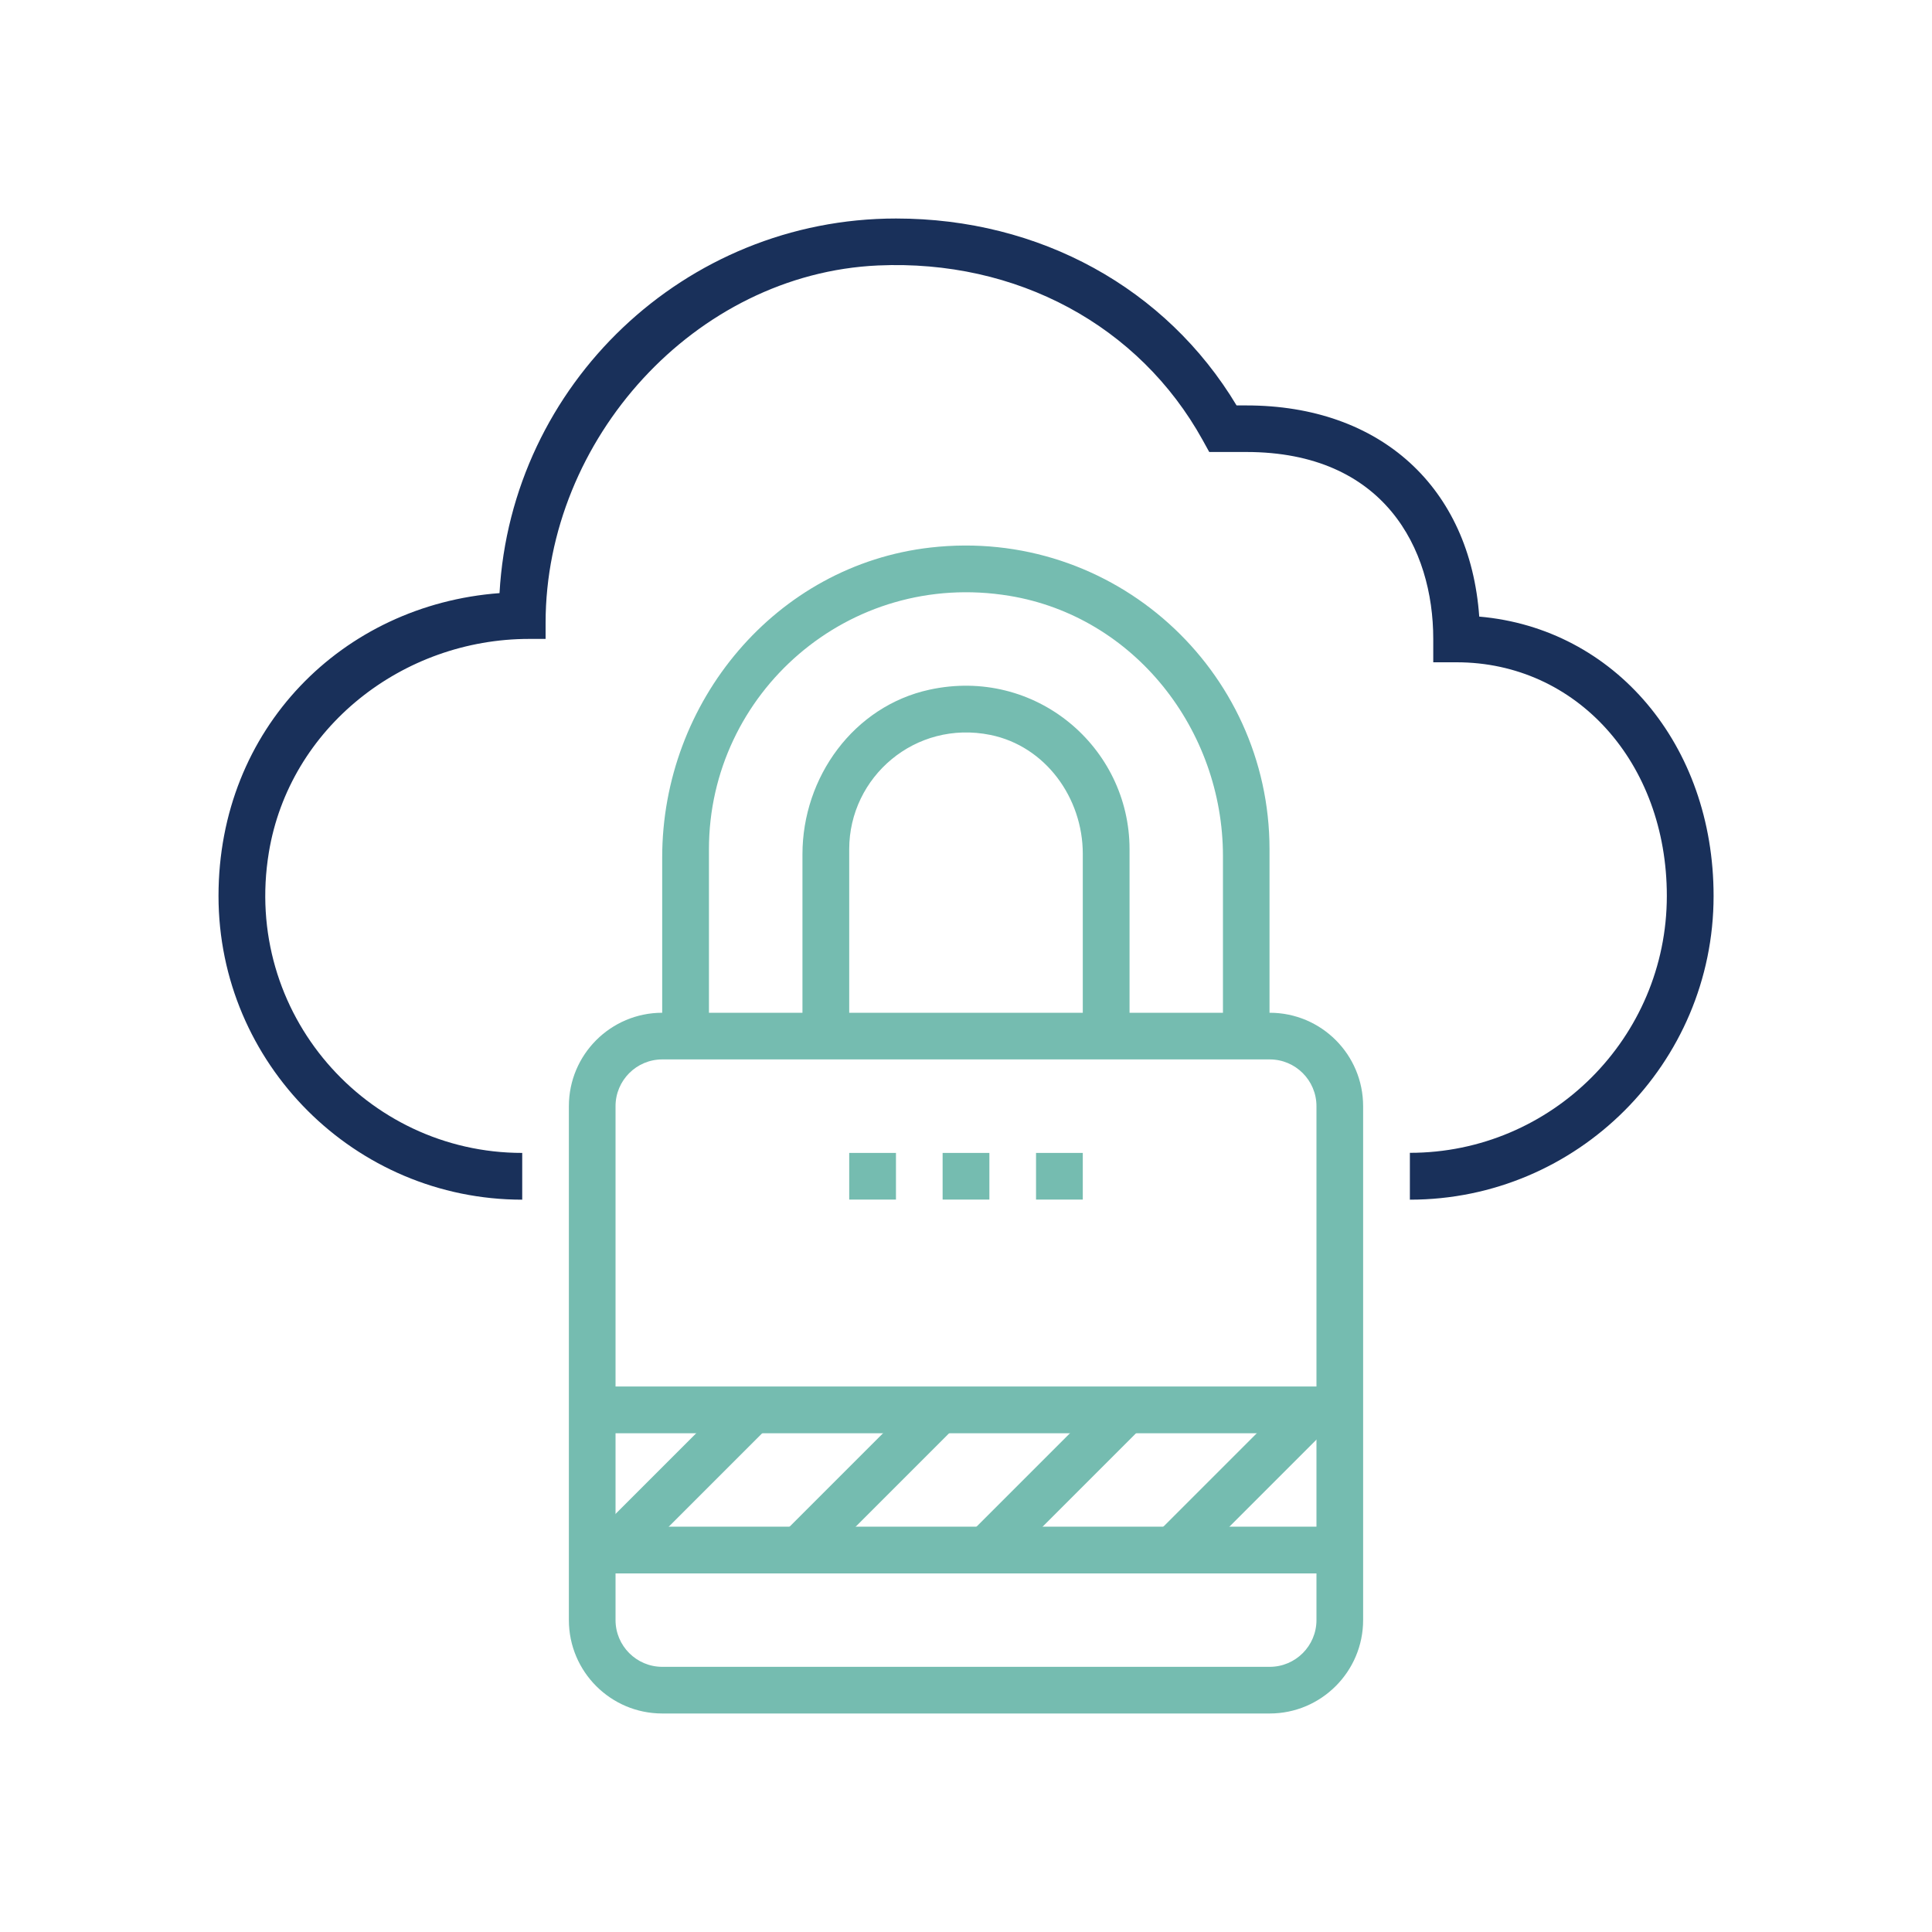 <svg xmlns="http://www.w3.org/2000/svg" id="uuid-b808a72a-9dcb-42da-9c8c-eb91183ca4e6" viewBox="0 0 200 200"><path d="m145.95,124.18v-4.84c14.67,0,26.6-11.93,26.6-26.6,0-13.79-9.36-24.18-21.76-24.18h-2.42v-2.42c0-9.35-5.08-19.35-19.35-19.35h-3.84l-.69-1.25c-6.56-11.84-19.23-18.7-33.59-18.06-18.96.85-34.42,18.01-34.42,37v1.66s-1.7,0-1.7,0c-13.1,0-24.82,9.18-26.95,22.11-2.74,16.64,10.09,31.1,26.23,31.1v4.84c-17.33,0-31.44-14.1-31.44-31.44s12.85-30.14,29.09-31.35c1.21-21.59,19.16-38.78,41.05-38.78,14.88,0,27.95,7.2,35.25,19.35h1.02c13.9,0,23.15,8.5,24.1,21.86,13.99,1.21,24.26,13.24,24.26,28.92,0,17.33-14.1,31.44-31.44,31.44h0Z" style="fill:#19305a; stroke-width:0px;"></path><polygon points="102.42 124.18 97.58 124.18 97.58 119.35 102.42 119.35 102.42 124.18 102.42 124.18" style="fill:#75bcb0; stroke-width:0px;"></polygon><polygon points="112.09 124.18 107.25 124.18 107.25 119.35 112.09 119.35 112.09 124.18 112.09 124.18" style="fill:#75bcb0; stroke-width:0px;"></polygon><polygon points="92.75 124.18 87.91 124.18 87.91 119.35 92.75 119.35 92.75 124.18 92.75 124.18" style="fill:#75bcb0; stroke-width:0px;"></polygon><polygon points="64.87 162.4 61.46 158.98 75.97 144.47 79.38 147.89 64.87 162.4 64.87 162.4" style="fill:#75bcb0; stroke-width:0px;"></polygon><polygon points="84.22 162.4 80.8 158.98 95.31 144.47 98.73 147.89 84.22 162.4 84.22 162.4" style="fill:#75bcb0; stroke-width:0px;"></polygon><polygon points="103.57 162.4 100.15 158.98 114.66 144.47 118.08 147.89 103.57 162.4 103.57 162.4" style="fill:#75bcb0; stroke-width:0px;"></polygon><polygon points="122.91 162.4 119.49 158.98 134 144.47 137.42 147.89 122.91 162.4 122.91 162.4" style="fill:#75bcb0; stroke-width:0px;"></polygon><polygon points="138.69 148.37 61.31 148.37 61.31 143.53 138.69 143.53 138.69 148.37 138.69 148.37" style="fill:#75bcb0; stroke-width:0px;"></polygon><polygon points="138.69 162.88 61.31 162.88 61.31 158.04 138.69 158.04 138.69 162.88 138.69 162.88" style="fill:#75bcb0; stroke-width:0px;"></polygon><path d="m116.93,107.26h-4.84v-18.87c0-5.8-3.87-11.15-9.56-12.31-7.77-1.58-14.62,4.34-14.62,11.83v19.35h-4.84v-18.82c0-8,5.31-15.33,13.13-17.04,10.98-2.4,20.73,5.94,20.73,16.51v19.35h0Z" style="fill:#75bcb0; stroke-width:0px;"></path><path d="m131.44,107.26h-4.84v-18.63c0-13.1-9.18-24.82-22.11-26.95-16.64-2.74-31.1,10.09-31.1,26.23v19.35h-4.84v-18.5c0-16.11,11.77-30.26,27.78-32.08,18.96-2.15,35.09,12.69,35.09,31.23v19.35h0Z" style="fill:#75bcb0; stroke-width:0px;"></path><path d="m68.56,109.67c-2.67,0-4.84,2.17-4.84,4.84v53.2c0,2.67,2.17,4.84,4.84,4.84h62.88c2.67,0,4.84-2.17,4.84-4.84v-53.2c0-2.67-2.17-4.84-4.84-4.84h-62.88Zm62.88,67.71h-62.88c-5.34,0-9.67-4.33-9.67-9.67v-53.2c0-5.34,4.33-9.67,9.67-9.67h62.88c5.34,0,9.67,4.33,9.67,9.67v53.2c0,5.33-4.34,9.67-9.67,9.67h0Z" style="fill:#75bcb0; stroke-width:0px;"></path></svg>
